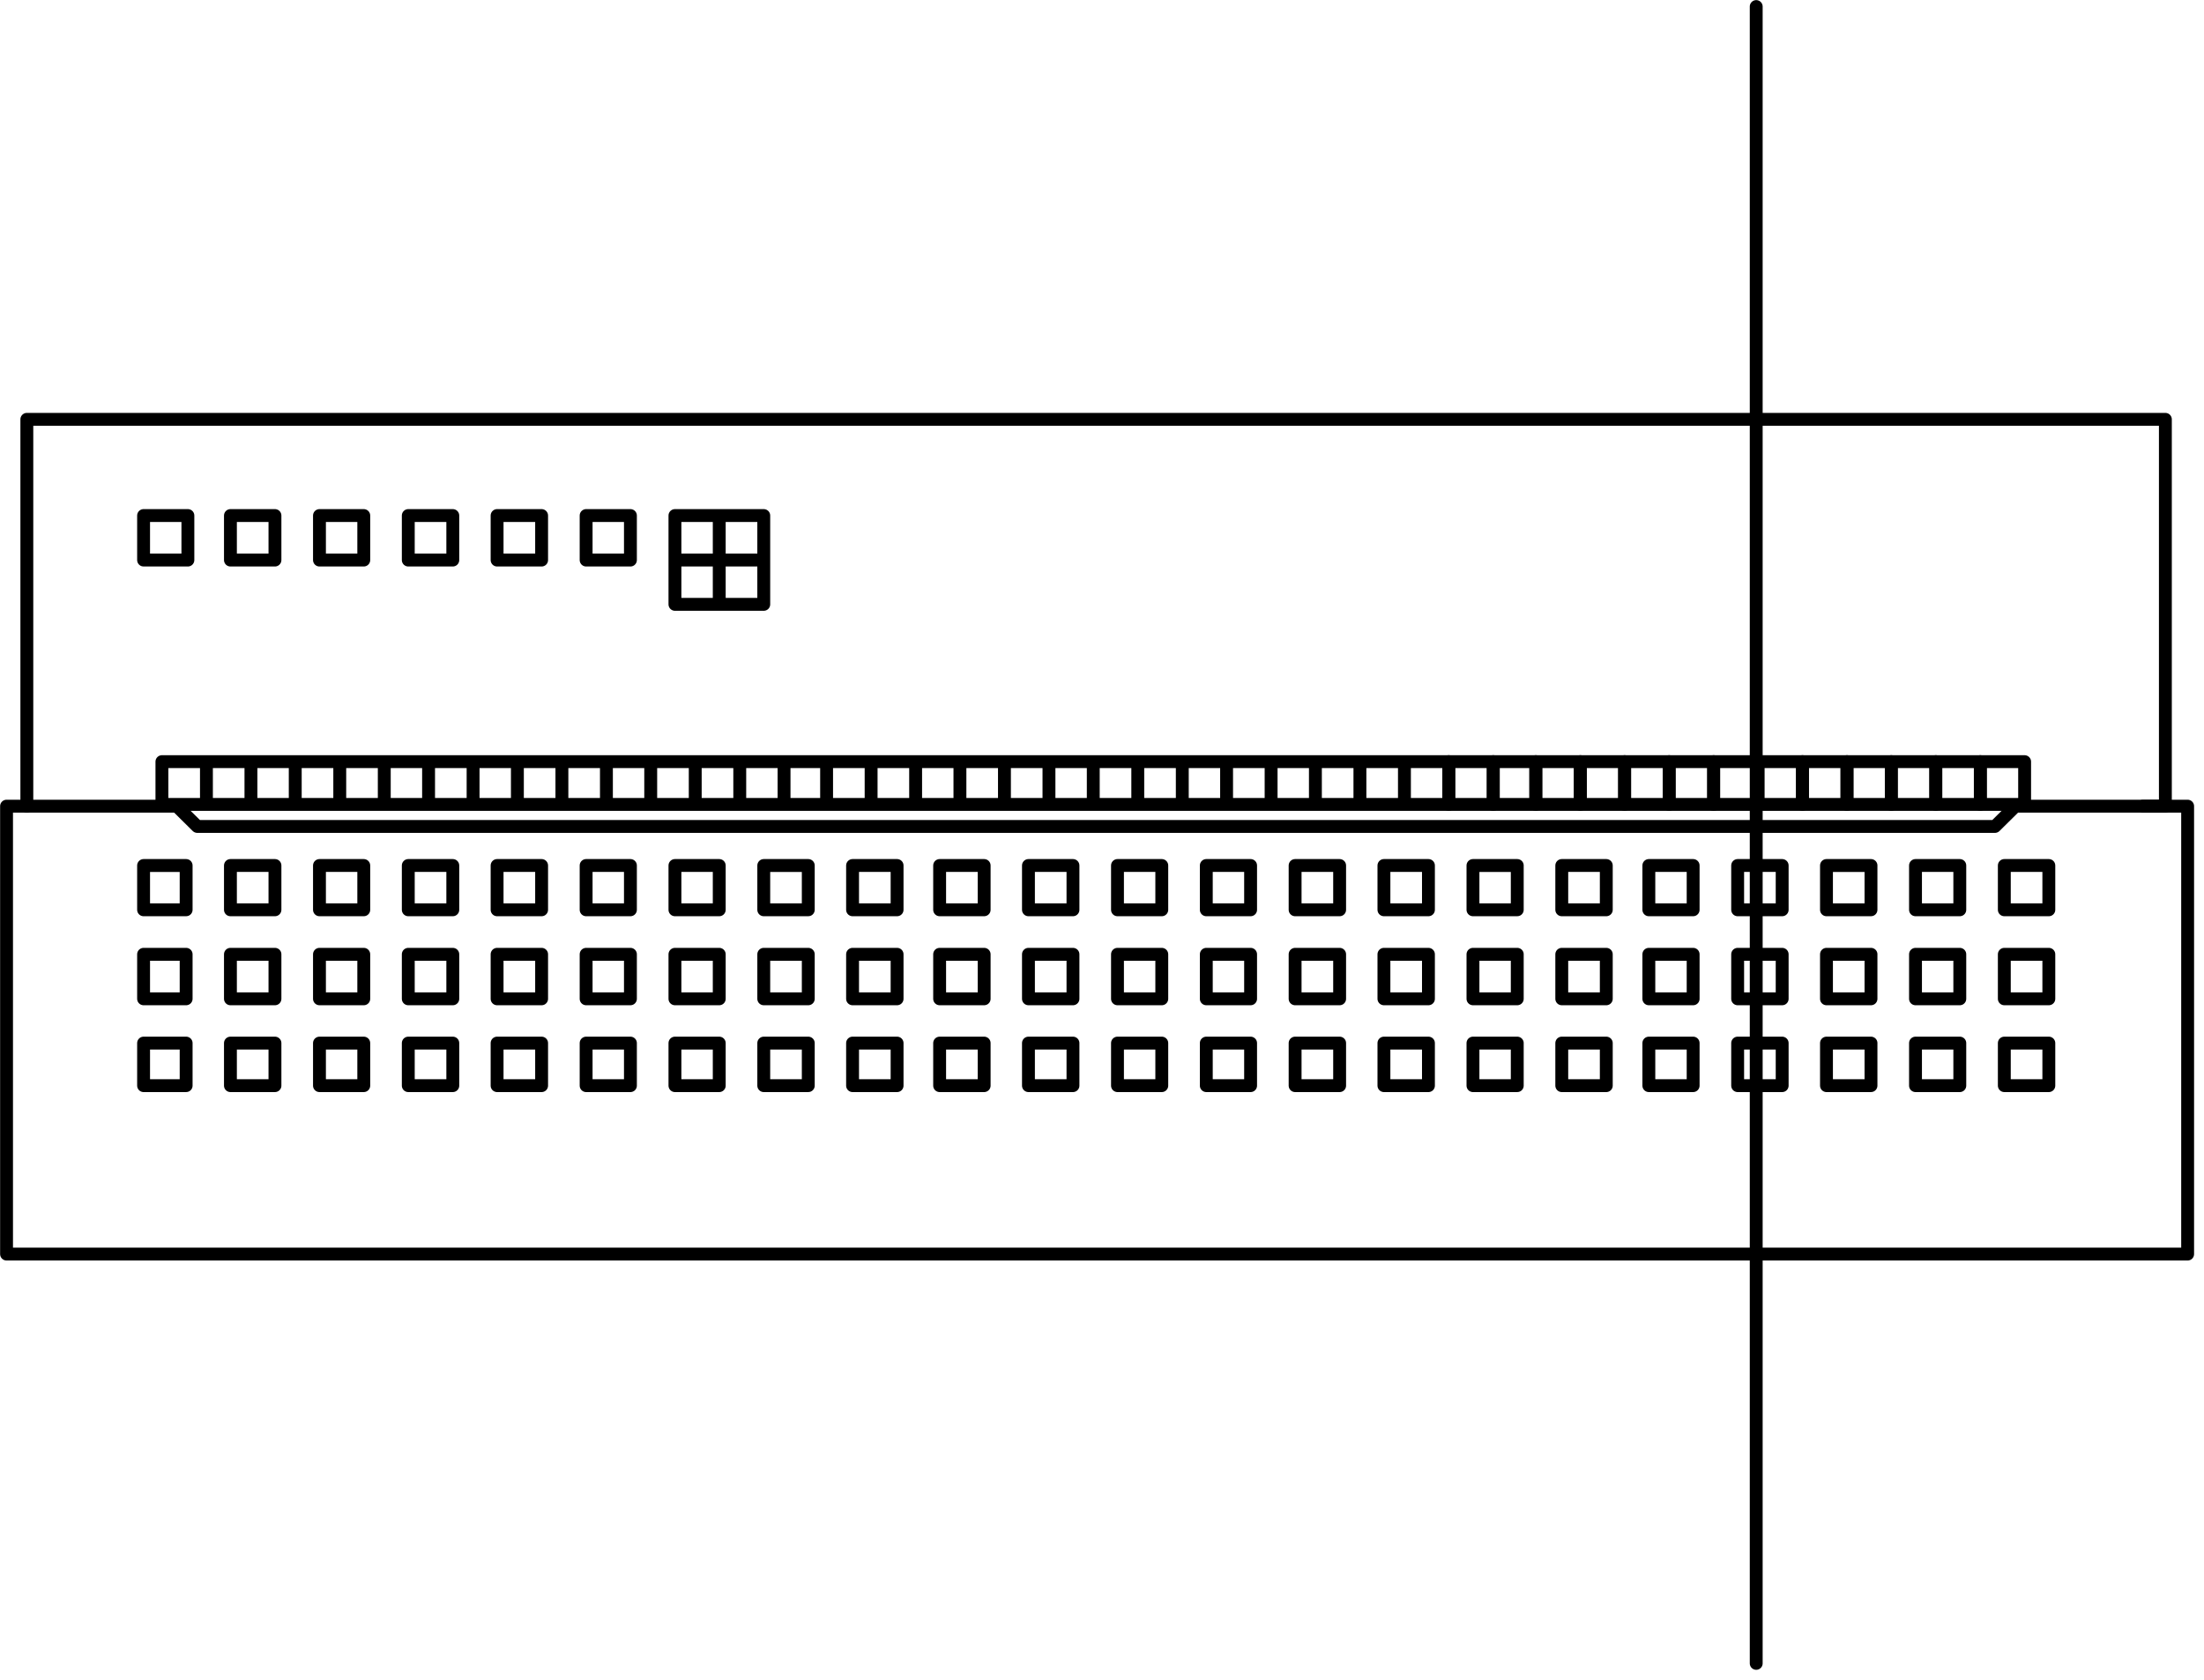 <svg width="101" height="77" viewBox="0 0 101 77" fill="none" xmlns="http://www.w3.org/2000/svg">
  <g clip-path="url(#a)" stroke="#000" stroke-width=".59" stroke-linecap="round" stroke-linejoin="round">
    <path d="M99.23 19.22h-98v17.73H8.1l.94.93h82.38l.94-.93h6.87V19.22Z"/>
    <path d="M1.23 36.95H.3v20.53h99.95V36.95h-2.04"/>
    <path d="M8.53 39.67v2.03H6.58v-2.03h1.95Zm0 4.07v2.04H6.58v-2.04h1.95Zm0 4.07v1.95H6.58v-1.95h1.95Zm4.07-8.14v2.03h-2.04v-2.03h2.04Zm0 4.07v2.04h-2.04v-2.04h2.04Zm0 4.07v1.95h-2.04v-1.95h2.04Zm4.07-8.14v2.03h-2.03v-2.03h2.03Zm0 4.07v2.04h-2.03v-2.04h2.03Zm0 4.07v1.95h-2.03v-1.95h2.03Zm4.08-8.14v2.03h-2.04v-2.03h2.04Zm0 4.07v2.04h-2.04v-2.04h2.04Zm0 4.07v1.95h-2.04v-1.95h2.04Zm4.07-8.14v2.03h-2.04v-2.03h2.04Zm0 4.07v2.04h-2.04v-2.04h2.04Zm0 4.07v1.95h-2.04v-1.95h2.04Zm4.07-8.14v2.03h-2.03v-2.03h2.03Zm0 4.07v2.04h-2.03v-2.04h2.03Zm0 4.07v1.95h-2.03v-1.95h2.03Zm4.07-8.14v2.03h-2.03v-2.03h2.03Zm0 4.07v2.04h-2.03v-2.04h2.03Zm0 4.07v1.95h-2.03v-1.95h2.03Zm4.08-8.14v2.03H35v-2.03h2.04Zm0 4.07v2.04H35v-2.04h2.04Zm0 4.07v1.95H35v-1.95h2.04Zm4.07-8.14v2.03h-2.04v-2.03h2.04Zm0 4.07v2.04h-2.04v-2.04h2.04Zm0 4.07v1.95h-2.04v-1.95h2.04Zm3.99-8.14v2.03h-2.04v-2.03h2.04Zm0 4.07v2.04h-2.04v-2.04h2.04Zm0 4.07v1.95h-2.04v-1.95h2.04Zm4.07-8.14v2.03h-2.04v-2.03h2.04Zm0 4.07v2.04h-2.04v-2.04h2.04Zm0 4.07v1.95h-2.04v-1.95h2.04Zm4.07-8.14v2.03h-2.03v-2.03h2.03Zm0 4.07v2.04h-2.03v-2.04h2.03Zm0 4.07v1.95h-2.03v-1.95h2.03Zm4.07-8.14v2.03h-2.03v-2.03h2.03Zm0 4.07v2.04h-2.03v-2.04h2.03Zm0 4.07v1.95h-2.03v-1.95h2.03Zm4.08-8.14v2.03h-2.04v-2.03h2.04Zm0 4.07v2.04h-2.04v-2.04h2.04Zm0 4.07v1.95h-2.04v-1.95h2.04Zm4.07-8.14v2.03h-2.04v-2.03h2.04Zm0 4.07v2.04h-2.04v-2.04h2.04Zm0 4.07v1.95h-2.04v-1.95h2.04Zm4.07-8.14v2.03H67.5v-2.03h2.03Zm0 4.07v2.04H67.5v-2.04h2.03Zm0 4.07v1.95H67.5v-1.95h2.03Zm4.08-8.14v2.03h-2.04v-2.03h2.04Zm0 4.07v2.04h-2.04v-2.04h2.04Zm0 4.07v1.95h-2.04v-1.95h2.04Zm3.98-8.14v2.03h-2.03v-2.03h2.03Zm0 4.07v2.04h-2.03v-2.04h2.03Zm0 4.07v1.95h-2.03v-1.95h2.03Zm4.08-8.14v2.03h-2.04v-2.03h2.04Zm0 4.07v2.04h-2.04v-2.04h2.04Zm0 4.07v1.95h-2.04v-1.95h2.04Zm4.07-8.14v2.03H83.7v-2.03h2.04Zm0 4.07v2.04H83.7v-2.04h2.04Zm0 4.07v1.95H83.7v-1.95h2.04Zm4.07-8.14v2.03h-2.03v-2.03h2.03Zm0 4.07v2.04h-2.03v-2.04h2.03Zm0 4.07v1.95h-2.03v-1.95h2.03Zm4.08-8.14v2.03h-2.04v-2.03h2.04Zm0 4.07v2.04h-2.04v-2.04h2.04Zm0 4.07v1.95h-2.04v-1.95h2.04ZM9.46 34.91v1.96H7.42v-1.96h2.04Zm4.07 0v1.96H11.5v-1.96h2.03Zm4.08 0v1.96h-2.04v-1.96h2.04Zm4.07 0v1.96h-2.04v-1.96h2.04Zm4.07 0v1.96h-2.04v-1.96h2.04Zm4.07 0v1.96h-2.03v-1.96h2.03Zm4.08 0v1.96h-2.04v-1.96h2.04Zm3.98 0v1.96h-1.95v-1.96h1.95Zm4.08 0v1.96h-2.04v-1.96h2.04Zm4.07 0v1.96h-2.04v-1.96h2.04Zm4.07 0v1.96h-2.03v-1.96h2.03Zm4.08 0v1.96h-2.04v-1.96h2.04Zm4.07 0v1.96h-2.04v-1.96h2.04Zm4.07 0v1.96h-2.04v-1.96h2.04Zm4.07 0v1.96h-2.03v-1.96h2.03Zm3.99 0v1.96h-1.95v-1.96h1.95Zm4.07 0v1.96h-2.03v-1.96h2.03Zm4.08 0v1.96h-2.04v-1.96h2.04Zm4.07 0v1.96h-2.04v-1.96h2.04Zm4.07 0v1.96h-2.03v-1.96h2.03Zm4.08 0v1.96h-2.04v-1.96h2.04Zm-79.25 0v1.96H9.46v-1.96h2.04Zm4.07 0v1.96h-2.04v-1.96h2.04Zm4.07 0v1.96h-2.03v-1.96h2.03Zm4.07 0v1.96h-2.03v-1.96h2.03Zm4.08 0v1.96h-2.04v-1.96h2.04Zm4.07 0v1.96h-2.04v-1.96h2.04Zm4.07 0v1.96H33.9v-1.96h2.03Zm3.99 0v1.96h-2.04v-1.96h2.04Zm4.07 0v1.96h-2.03v-1.96h2.03Zm4.08 0v1.96h-2.04v-1.96h2.04Zm4.07 0v1.96H50.1v-1.96h2.04Zm4.07 0v1.96h-2.03v-1.96h2.03Zm4.07 0v1.96h-2.03v-1.96h2.03Zm4.08 0v1.96h-2.04v-1.96h2.04Z"/>
    <path d="M68.43 34.91v1.96h-2.04v-1.96h2.04Zm3.99 0v1.96h-2.04v-1.96h2.04Zm4.07 0v1.96h-2.04v-1.96h2.04Zm4.07 0v1.96h-2.03v-1.96h2.03Zm4.08 0v1.96H82.6v-1.96h2.04Zm4.07 0v1.96h-2.04v-1.96h2.04Zm4.07 0v1.96h-2.03v-1.96h2.03ZM8.61 23.63v2.04H6.58v-2.04h2.03Zm3.99 0v2.04h-2.04v-2.04h2.04Zm4.07 0v2.04h-2.03v-2.04h2.03Zm4.08 0v2.04h-2.04v-2.04h2.04Zm4.07 0v2.04h-2.04v-2.04h2.04Zm4.07 0v2.04h-2.03v-2.04h2.03Zm4.07 0v2.04h-2.03v-2.04h2.03Zm2.04 0v2.04h-2.04v-2.04H35Zm-2.04 2.04v2.03h-2.03v-2.03h2.03Zm2.04 0v2.03h-2.04v-2.03H35ZM80.48.3v75.94"/>
  </g>
  <defs>
    <clipPath id="a">
      <path fill="#fff" d="M0 0h100.55v76.53H0z"/>
    </clipPath>
  </defs>
</svg>
